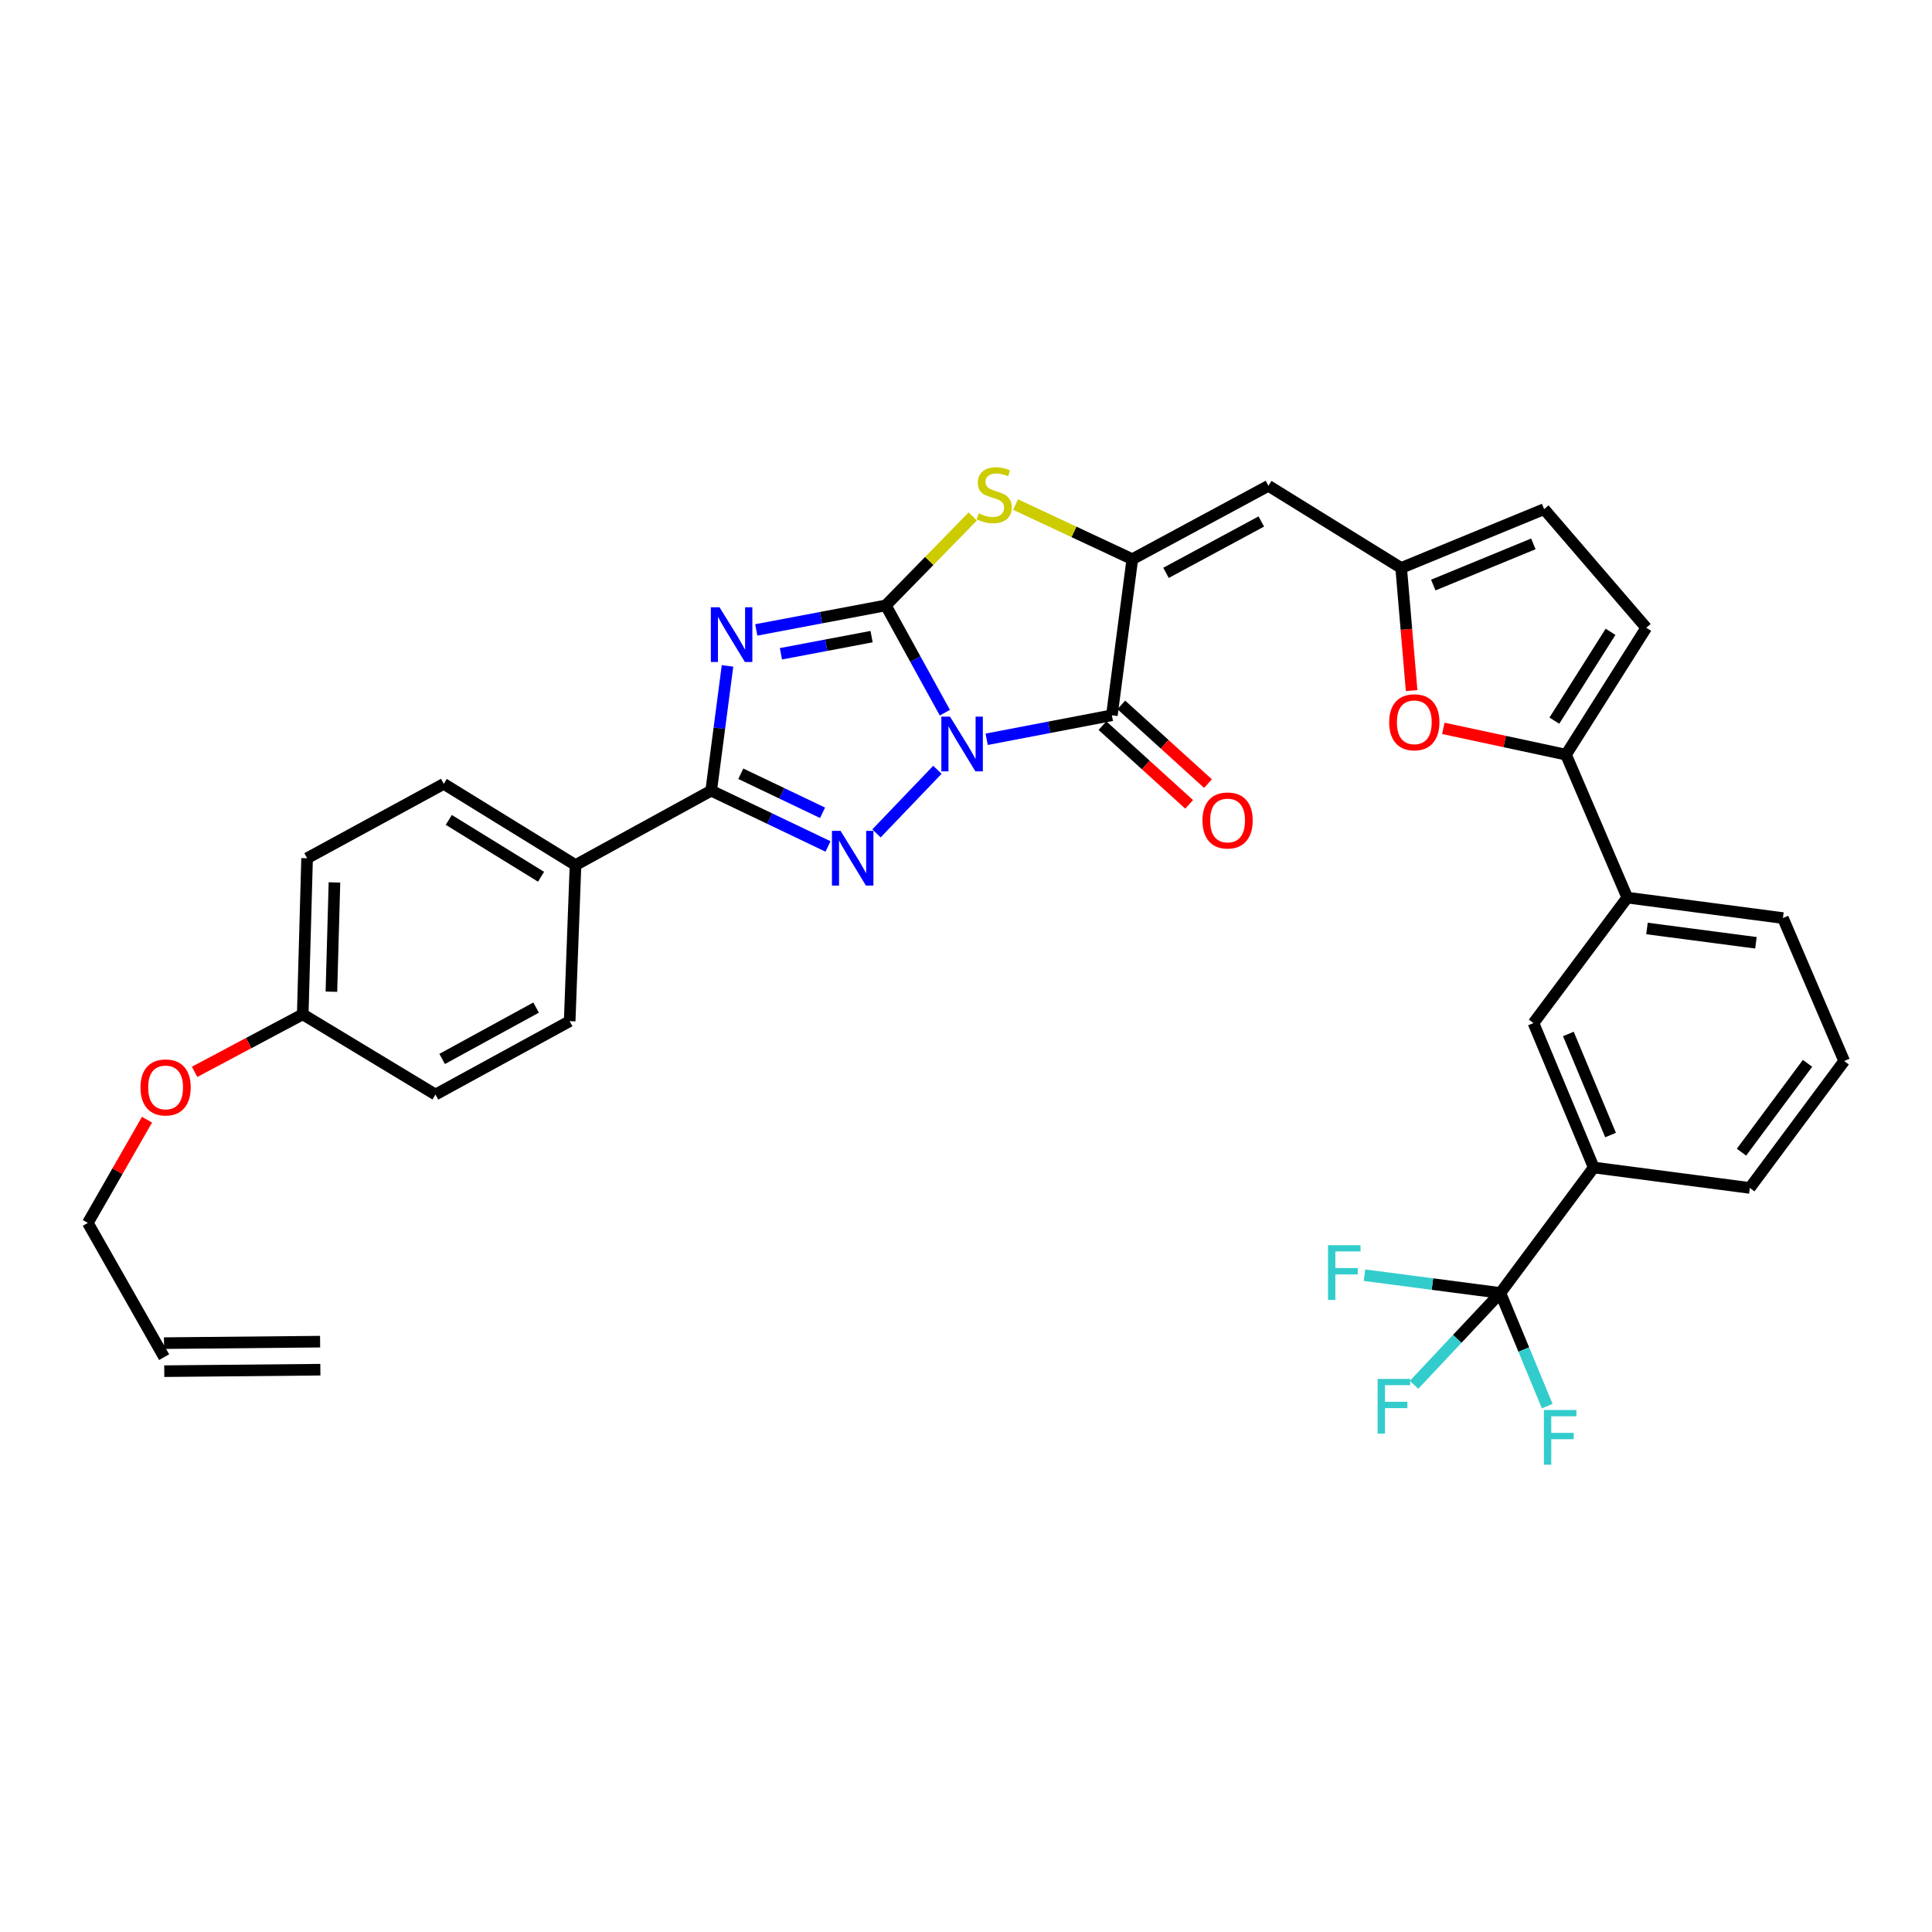 <?xml version='1.0' encoding='iso-8859-1'?>
<svg version='1.1' baseProfile='full'
              xmlns='http://www.w3.org/2000/svg'
                      xmlns:rdkit='http://www.rdkit.org/xml'
                      xmlns:xlink='http://www.w3.org/1999/xlink'
                  xml:space='preserve'
width='1000px' height='1000px' viewBox='0 0 1000 1000'>
<!-- END OF HEADER -->
<rect style='opacity:1.0;fill:#FFFFFF;stroke:none' width='1000' height='1000' x='0' y='0'> </rect>
<path class='bond-0' d='M 489.06,368.885 L 473.771,341.121' style='fill:none;fill-rule:evenodd;stroke:#0000FF;stroke-width:6px;stroke-linecap:butt;stroke-linejoin:miter;stroke-opacity:1' />
<path class='bond-0' d='M 473.771,341.121 L 458.482,313.357' style='fill:none;fill-rule:evenodd;stroke:#000000;stroke-width:6px;stroke-linecap:butt;stroke-linejoin:miter;stroke-opacity:1' />
<path class='bond-2' d='M 485.198,398.441 L 453.671,431.355' style='fill:none;fill-rule:evenodd;stroke:#0000FF;stroke-width:6px;stroke-linecap:butt;stroke-linejoin:miter;stroke-opacity:1' />
<path class='bond-3' d='M 510.698,382.655 L 543.103,376.442' style='fill:none;fill-rule:evenodd;stroke:#0000FF;stroke-width:6px;stroke-linecap:butt;stroke-linejoin:miter;stroke-opacity:1' />
<path class='bond-3' d='M 543.103,376.442 L 575.508,370.229' style='fill:none;fill-rule:evenodd;stroke:#000000;stroke-width:6px;stroke-linecap:butt;stroke-linejoin:miter;stroke-opacity:1' />
<path class='bond-1' d='M 458.482,313.357 L 424.965,319.704' style='fill:none;fill-rule:evenodd;stroke:#000000;stroke-width:6px;stroke-linecap:butt;stroke-linejoin:miter;stroke-opacity:1' />
<path class='bond-1' d='M 424.965,319.704 L 391.449,326.051' style='fill:none;fill-rule:evenodd;stroke:#0000FF;stroke-width:6px;stroke-linecap:butt;stroke-linejoin:miter;stroke-opacity:1' />
<path class='bond-1' d='M 451.127,329.516 L 427.665,333.959' style='fill:none;fill-rule:evenodd;stroke:#000000;stroke-width:6px;stroke-linecap:butt;stroke-linejoin:miter;stroke-opacity:1' />
<path class='bond-1' d='M 427.665,333.959 L 404.203,338.402' style='fill:none;fill-rule:evenodd;stroke:#0000FF;stroke-width:6px;stroke-linecap:butt;stroke-linejoin:miter;stroke-opacity:1' />
<path class='bond-6' d='M 458.482,313.357 L 480.992,290.338' style='fill:none;fill-rule:evenodd;stroke:#000000;stroke-width:6px;stroke-linecap:butt;stroke-linejoin:miter;stroke-opacity:1' />
<path class='bond-6' d='M 480.992,290.338 L 503.503,267.32' style='fill:none;fill-rule:evenodd;stroke:#CCCC00;stroke-width:6px;stroke-linecap:butt;stroke-linejoin:miter;stroke-opacity:1' />
<path class='bond-34' d='M 376.56,344.666 L 372.335,376.957' style='fill:none;fill-rule:evenodd;stroke:#0000FF;stroke-width:6px;stroke-linecap:butt;stroke-linejoin:miter;stroke-opacity:1' />
<path class='bond-34' d='M 372.335,376.957 L 368.111,409.248' style='fill:none;fill-rule:evenodd;stroke:#000000;stroke-width:6px;stroke-linecap:butt;stroke-linejoin:miter;stroke-opacity:1' />
<path class='bond-5' d='M 428.577,438.124 L 398.344,423.686' style='fill:none;fill-rule:evenodd;stroke:#0000FF;stroke-width:6px;stroke-linecap:butt;stroke-linejoin:miter;stroke-opacity:1' />
<path class='bond-5' d='M 398.344,423.686 L 368.111,409.248' style='fill:none;fill-rule:evenodd;stroke:#000000;stroke-width:6px;stroke-linecap:butt;stroke-linejoin:miter;stroke-opacity:1' />
<path class='bond-5' d='M 425.759,420.7 L 404.596,410.594' style='fill:none;fill-rule:evenodd;stroke:#0000FF;stroke-width:6px;stroke-linecap:butt;stroke-linejoin:miter;stroke-opacity:1' />
<path class='bond-5' d='M 404.596,410.594 L 383.433,400.488' style='fill:none;fill-rule:evenodd;stroke:#000000;stroke-width:6px;stroke-linecap:butt;stroke-linejoin:miter;stroke-opacity:1' />
<path class='bond-4' d='M 575.508,370.229 L 586.083,289.434' style='fill:none;fill-rule:evenodd;stroke:#000000;stroke-width:6px;stroke-linecap:butt;stroke-linejoin:miter;stroke-opacity:1' />
<path class='bond-18' d='M 570.632,375.6 L 593.064,395.965' style='fill:none;fill-rule:evenodd;stroke:#000000;stroke-width:6px;stroke-linecap:butt;stroke-linejoin:miter;stroke-opacity:1' />
<path class='bond-18' d='M 593.064,395.965 L 615.497,416.329' style='fill:none;fill-rule:evenodd;stroke:#FF0000;stroke-width:6px;stroke-linecap:butt;stroke-linejoin:miter;stroke-opacity:1' />
<path class='bond-18' d='M 580.384,364.858 L 602.816,385.222' style='fill:none;fill-rule:evenodd;stroke:#000000;stroke-width:6px;stroke-linecap:butt;stroke-linejoin:miter;stroke-opacity:1' />
<path class='bond-18' d='M 602.816,385.222 L 625.249,405.587' style='fill:none;fill-rule:evenodd;stroke:#FF0000;stroke-width:6px;stroke-linecap:butt;stroke-linejoin:miter;stroke-opacity:1' />
<path class='bond-7' d='M 586.083,289.434 L 656.537,251.454' style='fill:none;fill-rule:evenodd;stroke:#000000;stroke-width:6px;stroke-linecap:butt;stroke-linejoin:miter;stroke-opacity:1' />
<path class='bond-7' d='M 603.535,296.508 L 652.853,269.922' style='fill:none;fill-rule:evenodd;stroke:#000000;stroke-width:6px;stroke-linecap:butt;stroke-linejoin:miter;stroke-opacity:1' />
<path class='bond-35' d='M 586.083,289.434 L 555.862,275.295' style='fill:none;fill-rule:evenodd;stroke:#000000;stroke-width:6px;stroke-linecap:butt;stroke-linejoin:miter;stroke-opacity:1' />
<path class='bond-35' d='M 555.862,275.295 L 525.642,261.156' style='fill:none;fill-rule:evenodd;stroke:#CCCC00;stroke-width:6px;stroke-linecap:butt;stroke-linejoin:miter;stroke-opacity:1' />
<path class='bond-16' d='M 368.111,409.248 L 297.883,447.76' style='fill:none;fill-rule:evenodd;stroke:#000000;stroke-width:6px;stroke-linecap:butt;stroke-linejoin:miter;stroke-opacity:1' />
<path class='bond-11' d='M 656.537,251.454 L 725.242,293.972' style='fill:none;fill-rule:evenodd;stroke:#000000;stroke-width:6px;stroke-linecap:butt;stroke-linejoin:miter;stroke-opacity:1' />
<path class='bond-8' d='M 810.567,390.613 L 778.809,383.8' style='fill:none;fill-rule:evenodd;stroke:#000000;stroke-width:6px;stroke-linecap:butt;stroke-linejoin:miter;stroke-opacity:1' />
<path class='bond-8' d='M 778.809,383.8 L 747.052,376.987' style='fill:none;fill-rule:evenodd;stroke:#FF0000;stroke-width:6px;stroke-linecap:butt;stroke-linejoin:miter;stroke-opacity:1' />
<path class='bond-14' d='M 810.567,390.613 L 842.283,464.606' style='fill:none;fill-rule:evenodd;stroke:#000000;stroke-width:6px;stroke-linecap:butt;stroke-linejoin:miter;stroke-opacity:1' />
<path class='bond-37' d='M 810.567,390.613 L 852.101,324.931' style='fill:none;fill-rule:evenodd;stroke:#000000;stroke-width:6px;stroke-linecap:butt;stroke-linejoin:miter;stroke-opacity:1' />
<path class='bond-37' d='M 804.534,373.007 L 833.608,327.029' style='fill:none;fill-rule:evenodd;stroke:#000000;stroke-width:6px;stroke-linecap:butt;stroke-linejoin:miter;stroke-opacity:1' />
<path class='bond-9' d='M 776.585,669.237 L 824.914,604.297' style='fill:none;fill-rule:evenodd;stroke:#000000;stroke-width:6px;stroke-linecap:butt;stroke-linejoin:miter;stroke-opacity:1' />
<path class='bond-19' d='M 776.585,669.237 L 754.247,693.009' style='fill:none;fill-rule:evenodd;stroke:#000000;stroke-width:6px;stroke-linecap:butt;stroke-linejoin:miter;stroke-opacity:1' />
<path class='bond-19' d='M 754.247,693.009 L 731.909,716.782' style='fill:none;fill-rule:evenodd;stroke:#33CCCC;stroke-width:6px;stroke-linecap:butt;stroke-linejoin:miter;stroke-opacity:1' />
<path class='bond-20' d='M 776.585,669.237 L 741.42,664.638' style='fill:none;fill-rule:evenodd;stroke:#000000;stroke-width:6px;stroke-linecap:butt;stroke-linejoin:miter;stroke-opacity:1' />
<path class='bond-20' d='M 741.42,664.638 L 706.255,660.038' style='fill:none;fill-rule:evenodd;stroke:#33CCCC;stroke-width:6px;stroke-linecap:butt;stroke-linejoin:miter;stroke-opacity:1' />
<path class='bond-21' d='M 776.585,669.237 L 788.713,698.517' style='fill:none;fill-rule:evenodd;stroke:#000000;stroke-width:6px;stroke-linecap:butt;stroke-linejoin:miter;stroke-opacity:1' />
<path class='bond-21' d='M 788.713,698.517 L 800.841,727.797' style='fill:none;fill-rule:evenodd;stroke:#33CCCC;stroke-width:6px;stroke-linecap:butt;stroke-linejoin:miter;stroke-opacity:1' />
<path class='bond-10' d='M 730.653,357.445 L 727.947,325.709' style='fill:none;fill-rule:evenodd;stroke:#FF0000;stroke-width:6px;stroke-linecap:butt;stroke-linejoin:miter;stroke-opacity:1' />
<path class='bond-10' d='M 727.947,325.709 L 725.242,293.972' style='fill:none;fill-rule:evenodd;stroke:#000000;stroke-width:6px;stroke-linecap:butt;stroke-linejoin:miter;stroke-opacity:1' />
<path class='bond-15' d='M 725.242,293.972 L 799.242,263.529' style='fill:none;fill-rule:evenodd;stroke:#000000;stroke-width:6px;stroke-linecap:butt;stroke-linejoin:miter;stroke-opacity:1' />
<path class='bond-15' d='M 741.861,302.823 L 793.662,281.512' style='fill:none;fill-rule:evenodd;stroke:#000000;stroke-width:6px;stroke-linecap:butt;stroke-linejoin:miter;stroke-opacity:1' />
<path class='bond-12' d='M 852.101,324.931 L 799.242,263.529' style='fill:none;fill-rule:evenodd;stroke:#000000;stroke-width:6px;stroke-linecap:butt;stroke-linejoin:miter;stroke-opacity:1' />
<path class='bond-13' d='M 824.914,604.297 L 793.721,529.547' style='fill:none;fill-rule:evenodd;stroke:#000000;stroke-width:6px;stroke-linecap:butt;stroke-linejoin:miter;stroke-opacity:1' />
<path class='bond-13' d='M 833.624,587.497 L 811.789,535.172' style='fill:none;fill-rule:evenodd;stroke:#000000;stroke-width:6px;stroke-linecap:butt;stroke-linejoin:miter;stroke-opacity:1' />
<path class='bond-38' d='M 824.914,604.297 L 905.709,614.872' style='fill:none;fill-rule:evenodd;stroke:#000000;stroke-width:6px;stroke-linecap:butt;stroke-linejoin:miter;stroke-opacity:1' />
<path class='bond-17' d='M 842.283,464.606 L 793.721,529.547' style='fill:none;fill-rule:evenodd;stroke:#000000;stroke-width:6px;stroke-linecap:butt;stroke-linejoin:miter;stroke-opacity:1' />
<path class='bond-31' d='M 842.283,464.606 L 922.837,475.189' style='fill:none;fill-rule:evenodd;stroke:#000000;stroke-width:6px;stroke-linecap:butt;stroke-linejoin:miter;stroke-opacity:1' />
<path class='bond-31' d='M 852.477,480.578 L 908.864,487.986' style='fill:none;fill-rule:evenodd;stroke:#000000;stroke-width:6px;stroke-linecap:butt;stroke-linejoin:miter;stroke-opacity:1' />
<path class='bond-22' d='M 297.883,447.76 L 229.686,405.726' style='fill:none;fill-rule:evenodd;stroke:#000000;stroke-width:6px;stroke-linecap:butt;stroke-linejoin:miter;stroke-opacity:1' />
<path class='bond-22' d='M 280.041,453.806 L 232.303,424.382' style='fill:none;fill-rule:evenodd;stroke:#000000;stroke-width:6px;stroke-linecap:butt;stroke-linejoin:miter;stroke-opacity:1' />
<path class='bond-23' d='M 297.883,447.76 L 294.861,528.555' style='fill:none;fill-rule:evenodd;stroke:#000000;stroke-width:6px;stroke-linecap:butt;stroke-linejoin:miter;stroke-opacity:1' />
<path class='bond-28' d='M 229.686,405.726 L 158.95,444.222' style='fill:none;fill-rule:evenodd;stroke:#000000;stroke-width:6px;stroke-linecap:butt;stroke-linejoin:miter;stroke-opacity:1' />
<path class='bond-27' d='M 294.861,528.555 L 225.398,566.535' style='fill:none;fill-rule:evenodd;stroke:#000000;stroke-width:6px;stroke-linecap:butt;stroke-linejoin:miter;stroke-opacity:1' />
<path class='bond-27' d='M 277.481,521.522 L 228.857,548.108' style='fill:none;fill-rule:evenodd;stroke:#000000;stroke-width:6px;stroke-linecap:butt;stroke-linejoin:miter;stroke-opacity:1' />
<path class='bond-24' d='M 84.957,702.461 L 45.455,632.983' style='fill:none;fill-rule:evenodd;stroke:#000000;stroke-width:6px;stroke-linecap:butt;stroke-linejoin:miter;stroke-opacity:1' />
<path class='bond-25' d='M 85.026,709.715 L 165.821,708.95' style='fill:none;fill-rule:evenodd;stroke:#000000;stroke-width:6px;stroke-linecap:butt;stroke-linejoin:miter;stroke-opacity:1' />
<path class='bond-25' d='M 84.889,695.208 L 165.684,694.442' style='fill:none;fill-rule:evenodd;stroke:#000000;stroke-width:6px;stroke-linecap:butt;stroke-linejoin:miter;stroke-opacity:1' />
<path class='bond-26' d='M 156.693,525.017 L 225.398,566.535' style='fill:none;fill-rule:evenodd;stroke:#000000;stroke-width:6px;stroke-linecap:butt;stroke-linejoin:miter;stroke-opacity:1' />
<path class='bond-29' d='M 156.693,525.017 L 128.709,539.902' style='fill:none;fill-rule:evenodd;stroke:#000000;stroke-width:6px;stroke-linecap:butt;stroke-linejoin:miter;stroke-opacity:1' />
<path class='bond-29' d='M 128.709,539.902 L 100.725,554.787' style='fill:none;fill-rule:evenodd;stroke:#FF0000;stroke-width:6px;stroke-linecap:butt;stroke-linejoin:miter;stroke-opacity:1' />
<path class='bond-36' d='M 156.693,525.017 L 158.95,444.222' style='fill:none;fill-rule:evenodd;stroke:#000000;stroke-width:6px;stroke-linecap:butt;stroke-linejoin:miter;stroke-opacity:1' />
<path class='bond-36' d='M 171.534,513.303 L 173.114,456.746' style='fill:none;fill-rule:evenodd;stroke:#000000;stroke-width:6px;stroke-linecap:butt;stroke-linejoin:miter;stroke-opacity:1' />
<path class='bond-33' d='M 76.091,579.554 L 60.773,606.268' style='fill:none;fill-rule:evenodd;stroke:#FF0000;stroke-width:6px;stroke-linecap:butt;stroke-linejoin:miter;stroke-opacity:1' />
<path class='bond-33' d='M 60.773,606.268 L 45.455,632.983' style='fill:none;fill-rule:evenodd;stroke:#000000;stroke-width:6px;stroke-linecap:butt;stroke-linejoin:miter;stroke-opacity:1' />
<path class='bond-30' d='M 905.709,614.872 L 954.545,549.181' style='fill:none;fill-rule:evenodd;stroke:#000000;stroke-width:6px;stroke-linecap:butt;stroke-linejoin:miter;stroke-opacity:1' />
<path class='bond-30' d='M 901.391,596.362 L 935.577,550.379' style='fill:none;fill-rule:evenodd;stroke:#000000;stroke-width:6px;stroke-linecap:butt;stroke-linejoin:miter;stroke-opacity:1' />
<path class='bond-32' d='M 922.837,475.189 L 954.545,549.181' style='fill:none;fill-rule:evenodd;stroke:#000000;stroke-width:6px;stroke-linecap:butt;stroke-linejoin:miter;stroke-opacity:1' />
<path  class='atom-0' d='M 491.725 370.932
L 501.005 385.932
Q 501.925 387.412, 503.405 390.092
Q 504.885 392.772, 504.965 392.932
L 504.965 370.932
L 508.725 370.932
L 508.725 399.252
L 504.845 399.252
L 494.885 382.852
Q 493.725 380.932, 492.485 378.732
Q 491.285 376.532, 490.925 375.852
L 490.925 399.252
L 487.245 399.252
L 487.245 370.932
L 491.725 370.932
' fill='#0000FF'/>
<path  class='atom-2' d='M 372.418 314.309
L 381.698 329.309
Q 382.618 330.789, 384.098 333.469
Q 385.578 336.149, 385.658 336.309
L 385.658 314.309
L 389.418 314.309
L 389.418 342.629
L 385.538 342.629
L 375.578 326.229
Q 374.418 324.309, 373.178 322.109
Q 371.978 319.909, 371.618 319.229
L 371.618 342.629
L 367.938 342.629
L 367.938 314.309
L 372.418 314.309
' fill='#0000FF'/>
<path  class='atom-3' d='M 435.086 430.062
L 444.366 445.062
Q 445.286 446.542, 446.766 449.222
Q 448.246 451.902, 448.326 452.062
L 448.326 430.062
L 452.086 430.062
L 452.086 458.382
L 448.206 458.382
L 438.246 441.982
Q 437.086 440.062, 435.846 437.862
Q 434.646 435.662, 434.286 434.982
L 434.286 458.382
L 430.606 458.382
L 430.606 430.062
L 435.086 430.062
' fill='#0000FF'/>
<path  class='atom-7' d='M 506.589 265.704
Q 506.909 265.824, 508.229 266.384
Q 509.549 266.944, 510.989 267.304
Q 512.469 267.624, 513.909 267.624
Q 516.589 267.624, 518.149 266.344
Q 519.709 265.024, 519.709 262.744
Q 519.709 261.184, 518.909 260.224
Q 518.149 259.264, 516.949 258.744
Q 515.749 258.224, 513.749 257.624
Q 511.229 256.864, 509.709 256.144
Q 508.229 255.424, 507.149 253.904
Q 506.109 252.384, 506.109 249.824
Q 506.109 246.264, 508.509 244.064
Q 510.949 241.864, 515.749 241.864
Q 519.029 241.864, 522.749 243.424
L 521.829 246.504
Q 518.429 245.104, 515.869 245.104
Q 513.109 245.104, 511.589 246.264
Q 510.069 247.384, 510.109 249.344
Q 510.109 250.864, 510.869 251.784
Q 511.669 252.704, 512.789 253.224
Q 513.949 253.744, 515.869 254.344
Q 518.429 255.144, 519.949 255.944
Q 521.469 256.744, 522.549 258.384
Q 523.669 259.984, 523.669 262.744
Q 523.669 266.664, 521.029 268.784
Q 518.429 270.864, 514.069 270.864
Q 511.549 270.864, 509.629 270.304
Q 507.749 269.784, 505.509 268.864
L 506.589 265.704
' fill='#CCCC00'/>
<path  class='atom-11' d='M 719.044 373.848
Q 719.044 367.048, 722.404 363.248
Q 725.764 359.448, 732.044 359.448
Q 738.324 359.448, 741.684 363.248
Q 745.044 367.048, 745.044 373.848
Q 745.044 380.728, 741.644 384.648
Q 738.244 388.528, 732.044 388.528
Q 725.804 388.528, 722.404 384.648
Q 719.044 380.768, 719.044 373.848
M 732.044 385.328
Q 736.364 385.328, 738.684 382.448
Q 741.044 379.528, 741.044 373.848
Q 741.044 368.288, 738.684 365.488
Q 736.364 362.648, 732.044 362.648
Q 727.724 362.648, 725.364 365.448
Q 723.044 368.248, 723.044 373.848
Q 723.044 379.568, 725.364 382.448
Q 727.724 385.328, 732.044 385.328
' fill='#FF0000'/>
<path  class='atom-19' d='M 622.395 424.675
Q 622.395 417.875, 625.755 414.075
Q 629.115 410.275, 635.395 410.275
Q 641.675 410.275, 645.035 414.075
Q 648.395 417.875, 648.395 424.675
Q 648.395 431.555, 644.995 435.475
Q 641.595 439.355, 635.395 439.355
Q 629.155 439.355, 625.755 435.475
Q 622.395 431.595, 622.395 424.675
M 635.395 436.155
Q 639.715 436.155, 642.035 433.275
Q 644.395 430.355, 644.395 424.675
Q 644.395 419.115, 642.035 416.315
Q 639.715 413.475, 635.395 413.475
Q 631.075 413.475, 628.715 416.275
Q 626.395 419.075, 626.395 424.675
Q 626.395 430.395, 628.715 433.275
Q 631.075 436.155, 635.395 436.155
' fill='#FF0000'/>
<path  class='atom-20' d='M 713.057 713.723
L 729.897 713.723
L 729.897 716.963
L 716.857 716.963
L 716.857 725.563
L 728.457 725.563
L 728.457 728.843
L 716.857 728.843
L 716.857 742.043
L 713.057 742.043
L 713.057 713.723
' fill='#33CCCC'/>
<path  class='atom-21' d='M 687.378 644.511
L 704.218 644.511
L 704.218 647.751
L 691.178 647.751
L 691.178 656.351
L 702.778 656.351
L 702.778 659.631
L 691.178 659.631
L 691.178 672.831
L 687.378 672.831
L 687.378 644.511
' fill='#33CCCC'/>
<path  class='atom-22' d='M 799.124 729.819
L 815.964 729.819
L 815.964 733.059
L 802.924 733.059
L 802.924 741.659
L 814.524 741.659
L 814.524 744.939
L 802.924 744.939
L 802.924 758.139
L 799.124 758.139
L 799.124 729.819
' fill='#33CCCC'/>
<path  class='atom-30' d='M 72.715 562.851
Q 72.715 556.051, 76.075 552.251
Q 79.435 548.451, 85.715 548.451
Q 91.995 548.451, 95.355 552.251
Q 98.715 556.051, 98.715 562.851
Q 98.715 569.731, 95.315 573.651
Q 91.915 577.531, 85.715 577.531
Q 79.475 577.531, 76.075 573.651
Q 72.715 569.771, 72.715 562.851
M 85.715 574.331
Q 90.035 574.331, 92.355 571.451
Q 94.715 568.531, 94.715 562.851
Q 94.715 557.291, 92.355 554.491
Q 90.035 551.651, 85.715 551.651
Q 81.395 551.651, 79.035 554.451
Q 76.715 557.251, 76.715 562.851
Q 76.715 568.571, 79.035 571.451
Q 81.395 574.331, 85.715 574.331
' fill='#FF0000'/>
</svg>
